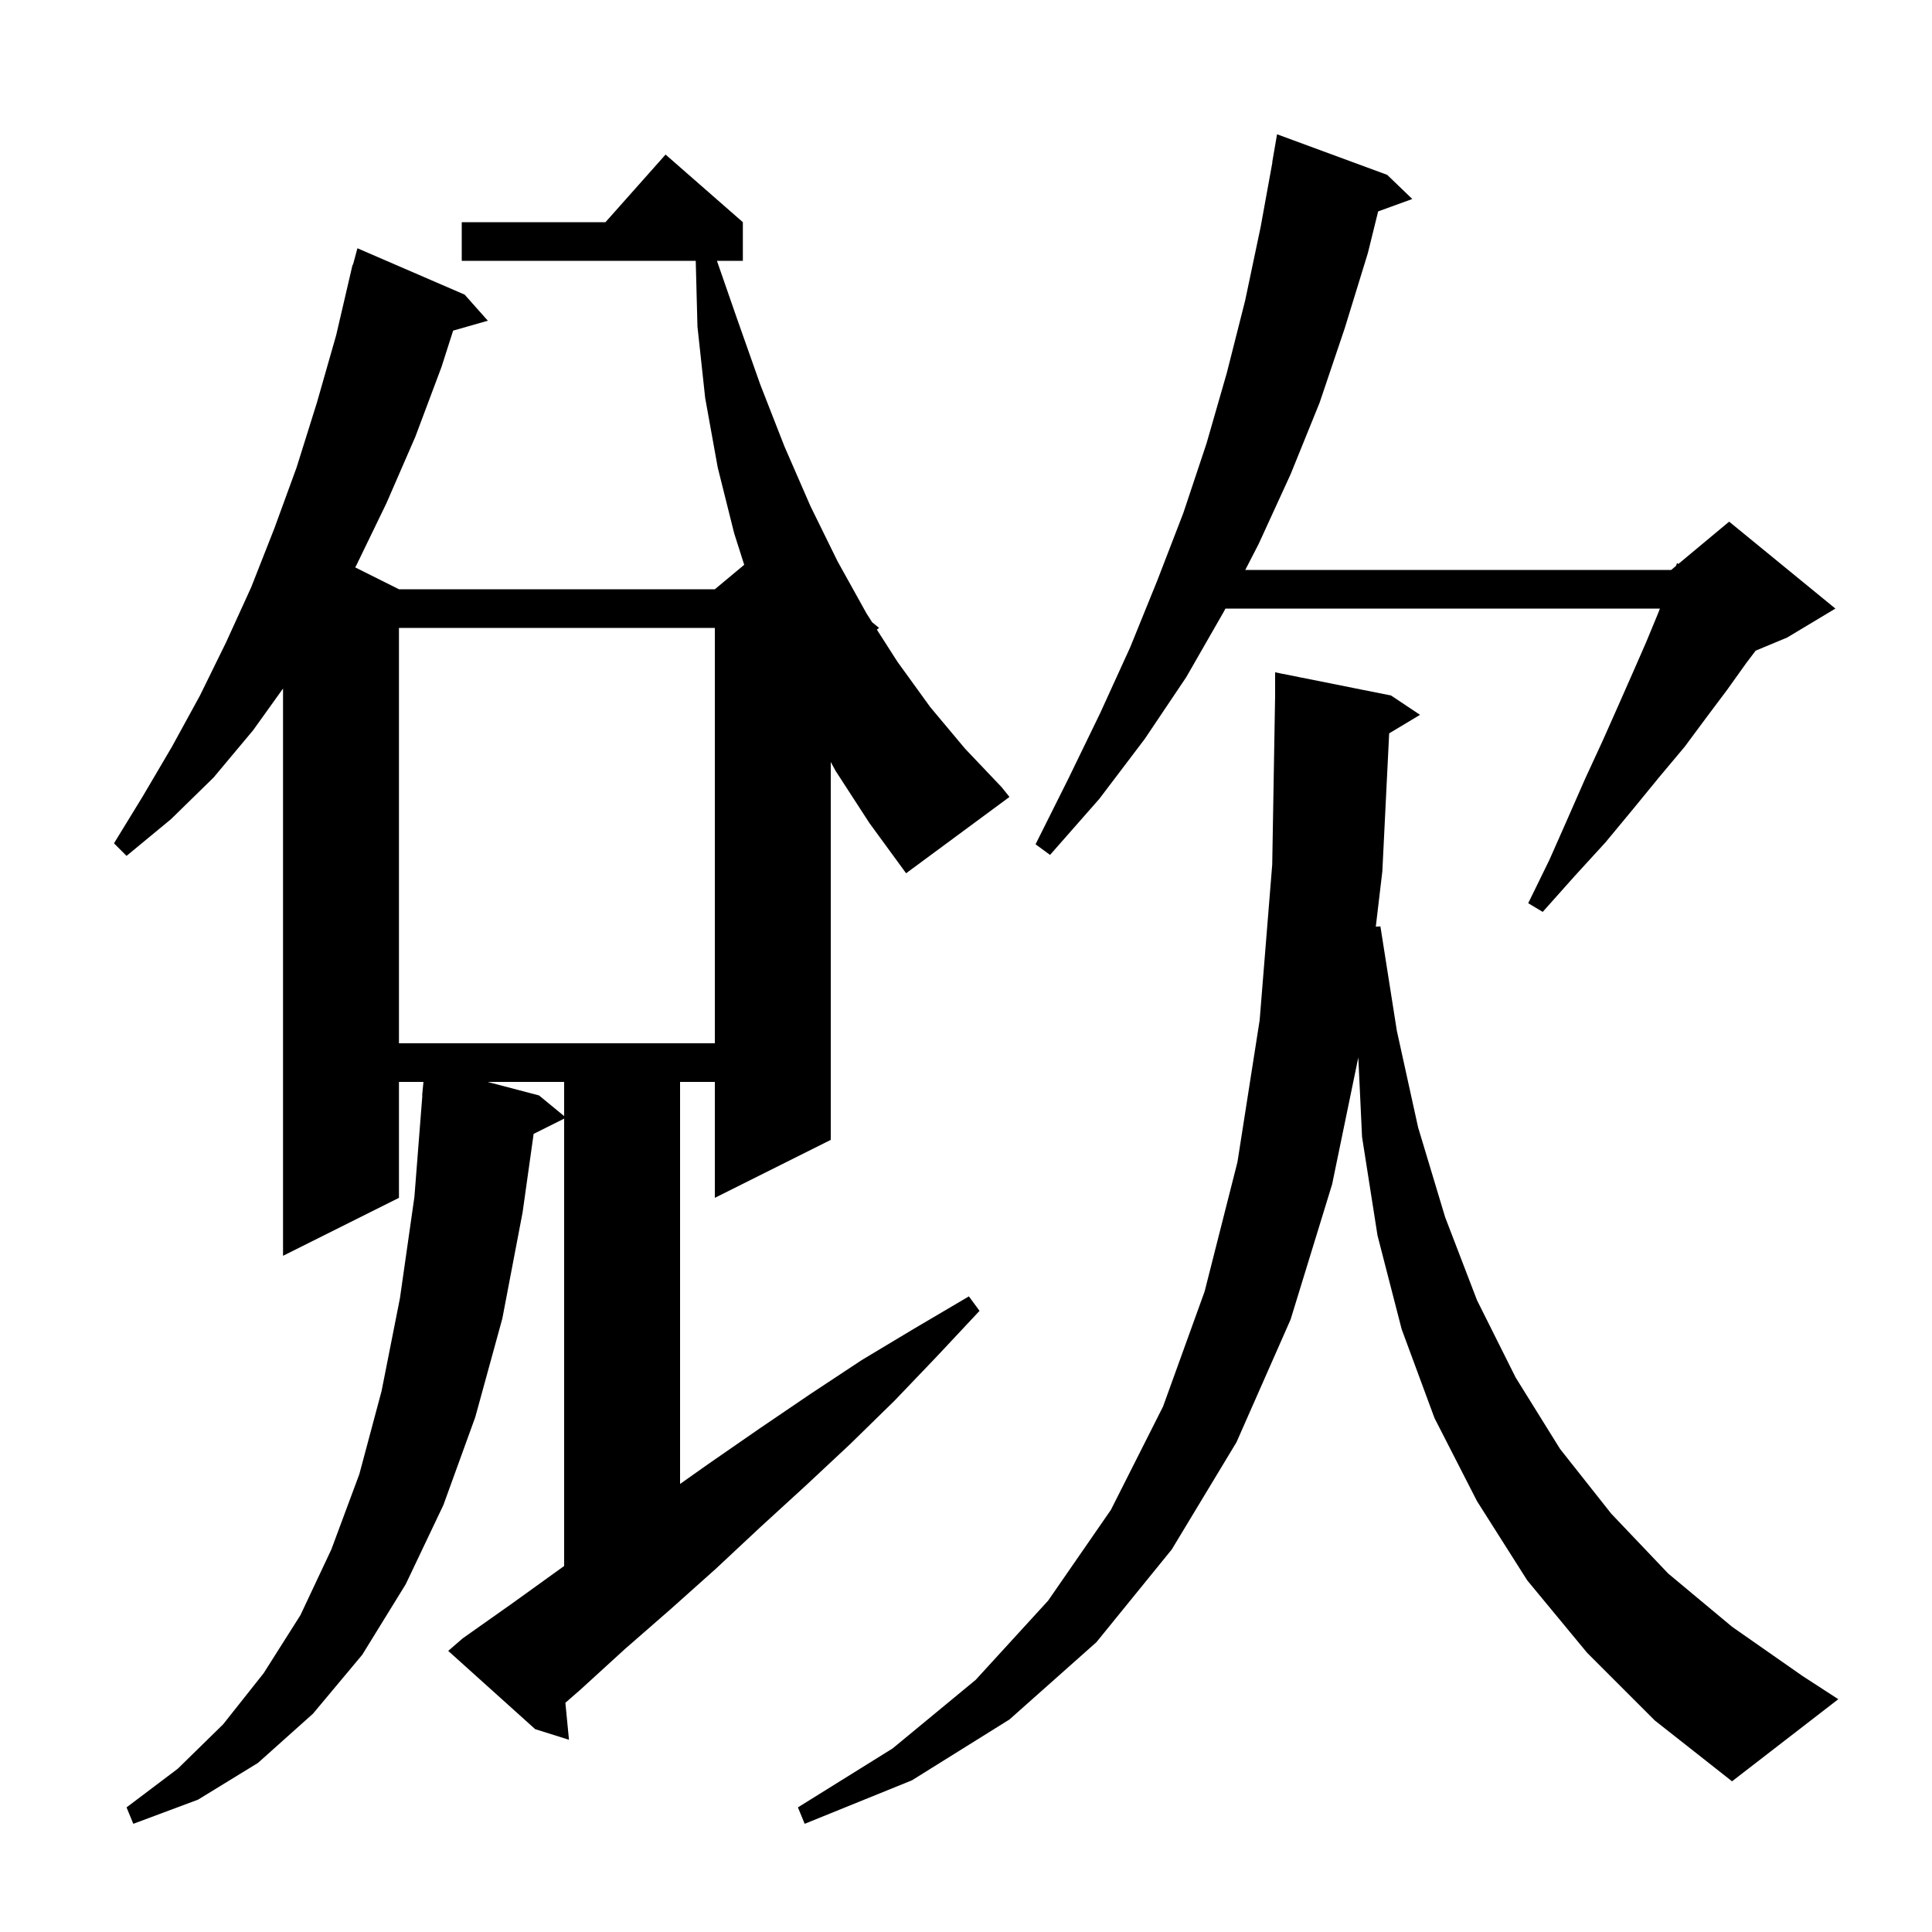 <svg xmlns="http://www.w3.org/2000/svg" xmlns:xlink="http://www.w3.org/1999/xlink" version="1.1" baseProfile="full" viewBox="0 0 200 200" width="200" height="200"><g fill="currentColor"><path d="M 143.806 75.916 L 143.1 90.2 L 142.422 95.927 L 142.9 95.9 L 144.6 106.7 L 146.8 116.7 L 149.6 126.0 L 152.9 134.6 L 156.9 142.6 L 161.5 150.0 L 166.8 156.7 L 172.7 162.9 L 179.3 168.4 L 186.6 173.5 L 190.3 175.9 L 179.3 184.4 L 171.3 178.1 L 164.3 171.1 L 158.1 163.6 L 152.9 155.4 L 148.5 146.8 L 145.1 137.6 L 142.6 127.9 L 141.0 117.7 L 140.612 109.466 L 137.9 122.6 L 133.6 136.6 L 128.0 149.3 L 121.3 160.4 L 113.5 170.0 L 104.5 178.0 L 94.4 184.3 L 83.3 188.8 L 82.6 187.1 L 92.4 181.0 L 101.0 173.9 L 108.5 165.7 L 115.0 156.3 L 120.4 145.6 L 124.7 133.7 L 128.1 120.3 L 130.4 105.6 L 131.7 89.5 L 132.0 72.0 L 132.0 69.6 L 144.0 72.0 L 147.0 74.0 Z M 86.5 79.8 L 86.0 78.881 L 86.0 118.0 L 74.0 124.0 L 74.0 112.0 L 70.4 112.0 L 70.4 153.618 L 73.4 151.5 L 78.6 147.9 L 83.9 144.3 L 89.2 140.8 L 94.7 137.5 L 100.3 134.2 L 101.4 135.7 L 97.0 140.4 L 92.6 145.0 L 88.0 149.5 L 83.4 153.8 L 78.7 158.1 L 74.1 162.4 L 69.4 166.6 L 64.7 170.7 L 60.1 174.9 L 58.528 176.272 L 58.9 180.1 L 55.4 179.0 L 46.4 170.9 L 47.9 169.6 L 53.0 166.0 L 58.0 162.4 L 58.4 162.11 L 58.4 115.8 L 55.241 117.38 L 54.1 125.5 L 52.0 136.5 L 49.2 146.7 L 45.9 155.8 L 42.0 164.0 L 37.5 171.3 L 32.4 177.4 L 26.7 182.5 L 20.5 186.3 L 13.8 188.8 L 13.1 187.1 L 18.4 183.1 L 23.1 178.5 L 27.3 173.2 L 31.1 167.2 L 34.3 160.4 L 37.2 152.6 L 39.5 144.0 L 41.4 134.4 L 42.9 123.9 L 43.722 113.4 L 43.7 113.4 L 43.835 112.0 L 41.3 112.0 L 41.3 124.0 L 29.3 130.0 L 29.3 71.276 L 26.2 75.6 L 22.1 80.5 L 17.7 84.8 L 13.1 88.6 L 11.8 87.3 L 14.8 82.4 L 17.8 77.3 L 20.7 72.0 L 23.4 66.5 L 26.0 60.8 L 28.4 54.7 L 30.7 48.4 L 32.8 41.7 L 34.8 34.7 L 36.5 27.4 L 36.539 27.411 L 37.0 25.7 L 48.1 30.5 L 50.5 33.2 L 46.908 34.226 L 45.7 38.0 L 43.0 45.2 L 40.0 52.1 L 36.9 58.5 L 36.772 58.736 L 41.3 61.0 L 74.0 61.0 L 77.04 58.467 L 76.0 55.2 L 74.3 48.4 L 73.0 41.2 L 72.2 33.8 L 72.023 27.0 L 47.8 27.0 L 47.8 23.0 L 62.678 23.0 L 68.9 16.0 L 76.9 23.0 L 76.9 27.0 L 74.217 27.0 L 76.3 33.0 L 78.7 39.8 L 81.2 46.2 L 83.9 52.4 L 86.7 58.1 L 89.7 63.5 L 90.286 64.416 L 91.0 65.0 L 90.775 65.18 L 92.9 68.5 L 96.3 73.2 L 99.9 77.5 L 103.7 81.5 L 104.5 82.5 L 93.8 90.4 L 90.0 85.2 Z M 50.471 112.0 L 55.8 113.4 L 58.4 115.536 L 58.4 112.0 Z M 41.3 65.0 L 41.3 108.0 L 74.0 108.0 L 74.0 65.0 Z M 143.6 18.1 L 146.2 20.6 L 142.665 21.885 L 141.6 26.2 L 139.2 34.0 L 136.6 41.7 L 133.6 49.1 L 130.3 56.3 L 128.911 59.0 L 173.0 59.0 L 173.497 58.586 L 173.6 58.3 L 173.751 58.375 L 179.0 54.0 L 190.0 63.0 L 185.0 66.0 L 181.745 67.356 L 180.8 68.6 L 178.8 71.4 L 176.7 74.2 L 174.4 77.3 L 171.8 80.4 L 169.1 83.7 L 166.2 87.2 L 163.0 90.7 L 159.7 94.4 L 158.2 93.5 L 160.4 89.0 L 162.3 84.7 L 164.1 80.6 L 165.9 76.7 L 167.5 73.1 L 169.0 69.7 L 170.4 66.5 L 171.6 63.6 L 171.836 63.0 L 126.854 63.0 L 126.7 63.3 L 122.8 70.1 L 118.5 76.5 L 113.8 82.7 L 108.7 88.5 L 107.2 87.4 L 110.6 80.6 L 113.9 73.8 L 117.0 67.0 L 119.8 60.1 L 122.5 53.1 L 124.9 45.9 L 127.0 38.6 L 128.9 31.1 L 130.5 23.5 L 131.718 16.802 L 131.7 16.8 L 132.2 13.9 Z "/></g></svg>